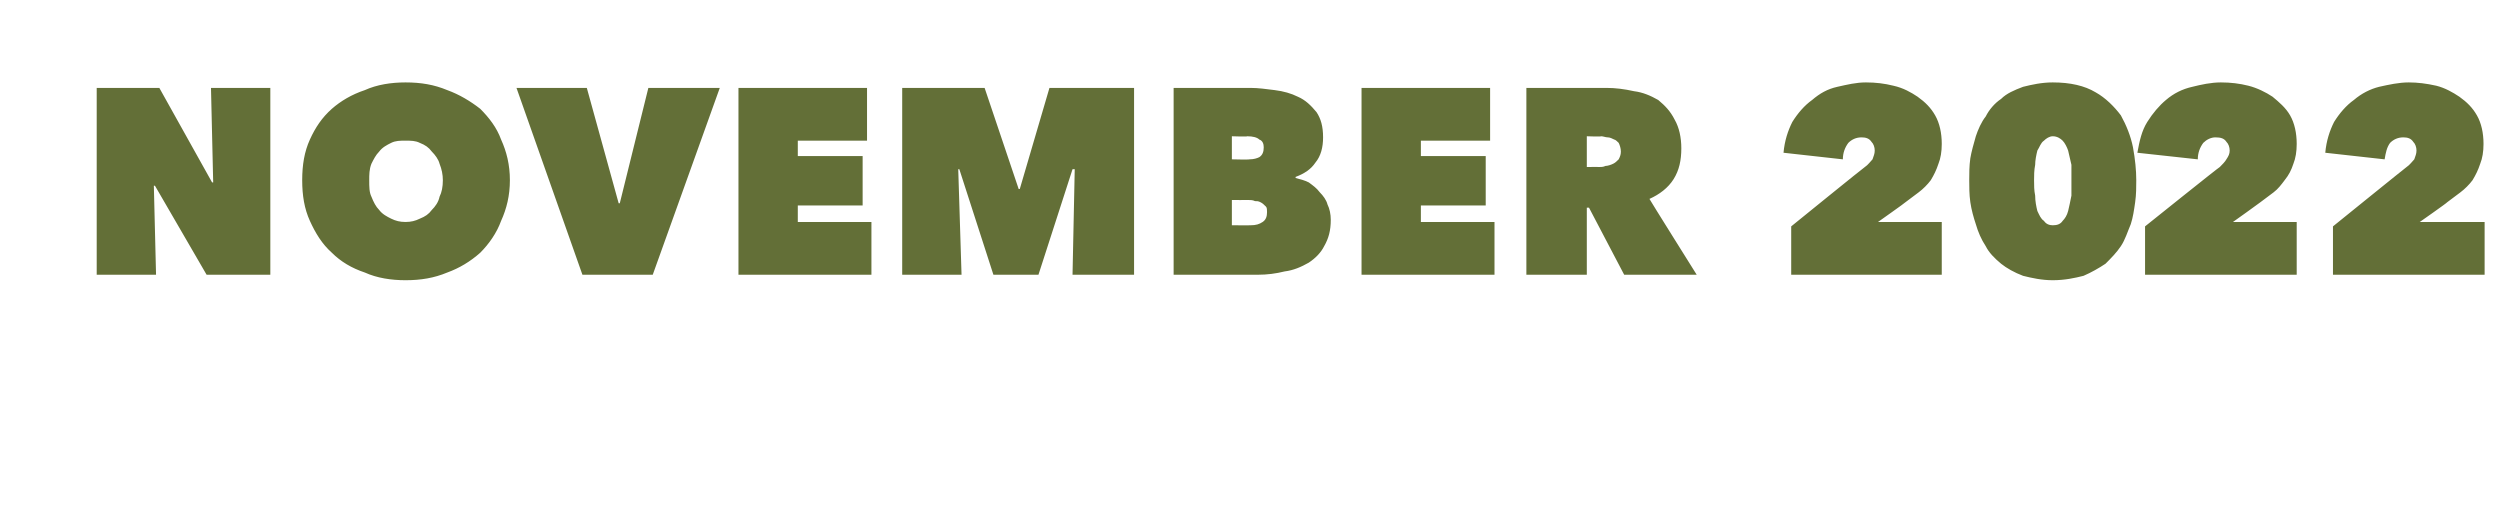 <?xml version="1.0" standalone="no"?>
<!DOCTYPE svg PUBLIC "-//W3C//DTD SVG 1.1//EN" "http://www.w3.org/Graphics/SVG/1.1/DTD/svg11.dtd">
<svg xmlns="http://www.w3.org/2000/svg" version="1.1" width="227.5px" height="46.8px" viewBox="0 -1 227.5 46.8" style="top:-1px">
  <desc>November 2022</desc>
  <defs/>
  <g id="Polygon12838">
    <path d="M 8.8 7 L 14.5 7 L 19.3 15.6 L 19.4 15.6 L 19.2 7 L 24.6 7 L 24.6 24 L 18.8 24 L 14.1 15.9 L 14 15.9 L 14.2 24 L 8.8 24 L 8.8 7 Z M 27.5 15.4 C 27.5 14 27.7 12.8 28.2 11.7 C 28.7 10.6 29.3 9.7 30.2 8.9 C 31 8.2 32 7.6 33.2 7.2 C 34.3 6.7 35.6 6.5 36.9 6.5 C 38.3 6.5 39.5 6.7 40.7 7.2 C 41.8 7.6 42.8 8.2 43.7 8.9 C 44.5 9.7 45.2 10.6 45.6 11.7 C 46.1 12.8 46.4 14 46.4 15.4 C 46.4 16.8 46.1 18 45.6 19.1 C 45.2 20.2 44.5 21.2 43.7 22 C 42.8 22.8 41.8 23.4 40.7 23.8 C 39.5 24.3 38.3 24.5 36.9 24.5 C 35.6 24.5 34.3 24.3 33.2 23.8 C 32 23.4 31 22.8 30.2 22 C 29.3 21.2 28.7 20.2 28.2 19.1 C 27.7 18 27.5 16.8 27.5 15.4 Z M 33.6 15.4 C 33.6 16 33.6 16.5 33.8 16.9 C 34 17.4 34.2 17.8 34.5 18.1 C 34.8 18.5 35.2 18.7 35.6 18.9 C 36 19.1 36.4 19.2 36.9 19.2 C 37.4 19.2 37.8 19.1 38.2 18.9 C 38.7 18.7 39 18.5 39.3 18.1 C 39.6 17.8 39.9 17.4 40 16.9 C 40.2 16.5 40.3 16 40.3 15.4 C 40.3 14.9 40.2 14.4 40 13.9 C 39.9 13.5 39.6 13.1 39.3 12.8 C 39 12.4 38.7 12.2 38.2 12 C 37.8 11.8 37.4 11.8 36.9 11.8 C 36.4 11.8 36 11.8 35.6 12 C 35.2 12.2 34.8 12.4 34.5 12.8 C 34.2 13.1 34 13.5 33.8 13.9 C 33.6 14.4 33.6 14.9 33.6 15.4 Z M 47 7 L 53.4 7 L 56.3 17.5 L 56.4 17.5 L 59 7 L 65.5 7 L 59.4 24 L 53 24 L 47 7 Z M 67.2 7 L 78.9 7 L 78.9 11.8 L 72.6 11.8 L 72.6 13.2 L 78.5 13.2 L 78.5 17.7 L 72.6 17.7 L 72.6 19.2 L 79.3 19.2 L 79.3 24 L 67.2 24 L 67.2 7 Z M 87.2 14.4 L 87.5 24 L 82.1 24 L 82.1 7 L 89.6 7 L 92.7 16.2 L 92.8 16.2 L 95.5 7 L 103.2 7 L 103.2 24 L 97.6 24 L 97.8 14.4 L 97.6 14.4 L 94.5 24 L 90.4 24 L 87.3 14.4 L 87.2 14.4 Z M 112.1 11.4 L 112.1 13.5 C 112.1 13.5 113.66 13.54 113.7 13.5 C 114.1 13.5 114.4 13.4 114.6 13.3 C 114.9 13.1 115 12.8 115 12.4 C 115 12.1 114.9 11.8 114.6 11.7 C 114.4 11.5 114 11.4 113.5 11.4 C 113.54 11.45 112.1 11.4 112.1 11.4 Z M 112.1 17.2 L 112.1 19.5 C 112.1 19.5 113.83 19.51 113.8 19.5 C 114.3 19.5 114.6 19.4 114.9 19.2 C 115.2 19 115.3 18.7 115.3 18.3 C 115.3 18.1 115.3 17.9 115.2 17.8 C 115 17.6 114.9 17.5 114.7 17.4 C 114.5 17.3 114.4 17.3 114.2 17.3 C 114 17.2 113.8 17.2 113.6 17.2 C 113.59 17.21 112.1 17.2 112.1 17.2 Z M 117.9 15.2 C 118.3 15.3 118.7 15.4 119.1 15.6 C 119.5 15.9 119.8 16.1 120.1 16.5 C 120.4 16.8 120.7 17.2 120.8 17.6 C 121 18 121.1 18.5 121.1 19 C 121.1 20 120.9 20.7 120.5 21.4 C 120.2 22 119.7 22.5 119.1 22.9 C 118.4 23.3 117.7 23.6 116.9 23.7 C 116.1 23.9 115.3 24 114.5 24 C 114.5 24 106.8 24 106.8 24 L 106.8 7 C 106.8 7 113.78 7.01 113.8 7 C 114.5 7 115.2 7.1 116 7.2 C 116.8 7.3 117.5 7.5 118.1 7.8 C 118.8 8.1 119.3 8.6 119.8 9.2 C 120.2 9.8 120.4 10.5 120.4 11.5 C 120.4 12.4 120.2 13.2 119.7 13.8 C 119.3 14.4 118.7 14.8 117.9 15.1 C 117.9 15.1 117.9 15.2 117.9 15.2 Z M 123.9 7 L 135.6 7 L 135.6 11.8 L 129.3 11.8 L 129.3 13.2 L 135.2 13.2 L 135.2 17.7 L 129.3 17.7 L 129.3 19.2 L 136 19.2 L 136 24 L 123.9 24 L 123.9 7 Z M 138.9 7 C 138.9 7 146.18 7.01 146.2 7 C 147 7 147.8 7.1 148.7 7.3 C 149.5 7.4 150.2 7.7 150.9 8.1 C 151.5 8.6 152 9.1 152.4 9.9 C 152.8 10.6 153 11.5 153 12.5 C 153 13.6 152.8 14.5 152.3 15.3 C 151.8 16.1 151 16.7 150.1 17.1 C 150.08 17.11 154.4 24 154.4 24 L 147.8 24 L 144.6 17.9 L 144.4 17.9 L 144.4 24 L 138.9 24 L 138.9 7 Z M 144.4 14.2 C 144.4 14.2 145.48 14.18 145.5 14.2 C 145.7 14.2 145.9 14.2 146.1 14.1 C 146.3 14.1 146.6 14 146.8 13.9 C 147 13.8 147.1 13.7 147.3 13.5 C 147.4 13.3 147.5 13.1 147.5 12.8 C 147.5 12.5 147.4 12.2 147.3 12 C 147.2 11.9 147 11.7 146.9 11.7 C 146.7 11.6 146.5 11.5 146.3 11.5 C 146.1 11.5 145.9 11.4 145.7 11.4 C 145.72 11.45 144.4 11.4 144.4 11.4 L 144.4 14.2 Z M 169.7 14.2 C 170 14 170.2 13.7 170.4 13.5 C 170.5 13.2 170.6 13 170.6 12.7 C 170.6 12.4 170.5 12.1 170.3 11.9 C 170.1 11.6 169.8 11.5 169.4 11.5 C 168.9 11.5 168.5 11.7 168.2 12 C 167.9 12.4 167.7 12.9 167.7 13.5 C 167.7 13.5 162.3 12.9 162.3 12.9 C 162.4 11.8 162.7 10.9 163.1 10.1 C 163.6 9.3 164.2 8.6 164.9 8.1 C 165.6 7.5 166.3 7.1 167.2 6.9 C 168.1 6.7 168.9 6.5 169.8 6.5 C 170.7 6.5 171.5 6.6 172.3 6.8 C 173.2 7 173.9 7.4 174.5 7.8 C 175.2 8.3 175.7 8.8 176.1 9.5 C 176.5 10.2 176.7 11.1 176.7 12.1 C 176.7 12.8 176.6 13.4 176.4 13.9 C 176.2 14.5 176 14.9 175.7 15.4 C 175.4 15.8 175 16.2 174.6 16.5 C 174.2 16.8 173.8 17.1 173.4 17.4 C 173.38 17.45 170.9 19.2 170.9 19.2 L 176.7 19.2 L 176.7 24 L 163 24 L 163 19.6 C 163 19.6 169.68 14.18 169.7 14.2 Z M 186.8 24.5 C 185.8 24.5 184.9 24.3 184.1 24.1 C 183.3 23.8 182.6 23.4 182.1 23 C 181.5 22.5 181 22 180.7 21.4 C 180.3 20.8 180 20.1 179.8 19.4 C 179.6 18.8 179.4 18.1 179.3 17.4 C 179.2 16.7 179.2 16 179.2 15.4 C 179.2 14.8 179.2 14.1 179.3 13.4 C 179.4 12.8 179.6 12.1 179.8 11.4 C 180 10.8 180.3 10.1 180.7 9.6 C 181 9 181.5 8.4 182.1 8 C 182.6 7.5 183.3 7.2 184.1 6.9 C 184.9 6.7 185.8 6.5 186.8 6.5 C 188.4 6.5 189.7 6.8 190.7 7.4 C 191.6 7.9 192.4 8.7 193 9.5 C 193.5 10.4 193.9 11.4 194.1 12.4 C 194.3 13.5 194.4 14.5 194.4 15.4 C 194.4 16 194.4 16.7 194.3 17.4 C 194.2 18.1 194.1 18.8 193.9 19.4 C 193.6 20.1 193.4 20.8 193 21.4 C 192.6 22 192.1 22.5 191.6 23 C 191 23.4 190.3 23.8 189.6 24.1 C 188.8 24.3 187.9 24.5 186.8 24.5 Z M 186.8 11.4 C 186.5 11.4 186.2 11.6 186 11.8 C 185.7 12 185.6 12.4 185.4 12.7 C 185.3 13.1 185.2 13.6 185.2 14 C 185.1 14.5 185.1 15 185.1 15.4 C 185.1 15.9 185.1 16.3 185.2 16.8 C 185.2 17.3 185.3 17.8 185.4 18.2 C 185.6 18.6 185.7 18.9 186 19.1 C 186.2 19.4 186.5 19.5 186.8 19.5 C 187.2 19.5 187.5 19.4 187.7 19.1 C 187.9 18.9 188.1 18.6 188.2 18.2 C 188.3 17.8 188.4 17.3 188.5 16.8 C 188.5 16.3 188.5 15.9 188.5 15.4 C 188.5 15 188.5 14.5 188.5 14 C 188.4 13.6 188.3 13.1 188.2 12.7 C 188.1 12.4 187.9 12 187.7 11.8 C 187.5 11.6 187.2 11.4 186.8 11.4 Z M 202 14.2 C 202.2 14 202.5 13.7 202.6 13.5 C 202.8 13.2 202.9 13 202.9 12.7 C 202.9 12.4 202.8 12.1 202.6 11.9 C 202.4 11.6 202.1 11.5 201.6 11.5 C 201.2 11.5 200.8 11.7 200.5 12 C 200.2 12.4 200 12.9 200 13.5 C 200 13.5 194.5 12.9 194.5 12.9 C 194.7 11.8 194.9 10.9 195.4 10.1 C 195.9 9.3 196.5 8.6 197.1 8.1 C 197.8 7.5 198.6 7.1 199.5 6.9 C 200.3 6.7 201.2 6.5 202.1 6.5 C 203 6.5 203.8 6.6 204.6 6.8 C 205.4 7 206.2 7.4 206.8 7.8 C 207.4 8.3 208 8.8 208.4 9.5 C 208.8 10.2 209 11.1 209 12.1 C 209 12.8 208.9 13.4 208.7 13.9 C 208.5 14.5 208.3 14.9 207.9 15.4 C 207.6 15.8 207.3 16.2 206.9 16.5 C 206.5 16.8 206.1 17.1 205.7 17.4 C 205.66 17.45 203.2 19.2 203.2 19.2 L 209 19.2 L 209 24 L 195.2 24 L 195.2 19.6 C 195.2 19.6 201.96 14.18 202 14.2 Z M 219 14.2 C 219.3 14 219.5 13.7 219.7 13.5 C 219.8 13.2 219.9 13 219.9 12.7 C 219.9 12.4 219.8 12.1 219.6 11.9 C 219.4 11.6 219.1 11.5 218.7 11.5 C 218.2 11.5 217.8 11.7 217.5 12 C 217.2 12.4 217.1 12.9 217 13.5 C 217 13.5 211.6 12.9 211.6 12.9 C 211.7 11.8 212 10.9 212.4 10.1 C 212.9 9.3 213.5 8.6 214.2 8.1 C 214.9 7.5 215.7 7.1 216.5 6.9 C 217.4 6.7 218.3 6.5 219.2 6.5 C 220 6.5 220.8 6.6 221.7 6.8 C 222.5 7 223.2 7.4 223.8 7.8 C 224.5 8.3 225 8.8 225.4 9.5 C 225.8 10.2 226 11.1 226 12.1 C 226 12.8 225.9 13.4 225.7 13.9 C 225.5 14.5 225.3 14.9 225 15.4 C 224.7 15.8 224.3 16.2 223.9 16.5 C 223.5 16.8 223.1 17.1 222.7 17.4 C 222.7 17.45 220.2 19.2 220.2 19.2 L 226.1 19.2 L 226.1 24 L 212.3 24 L 212.3 19.6 C 212.3 19.6 219 14.18 219 14.2 Z " stroke="none" fill="#636f37"/>
  </g>
</svg>